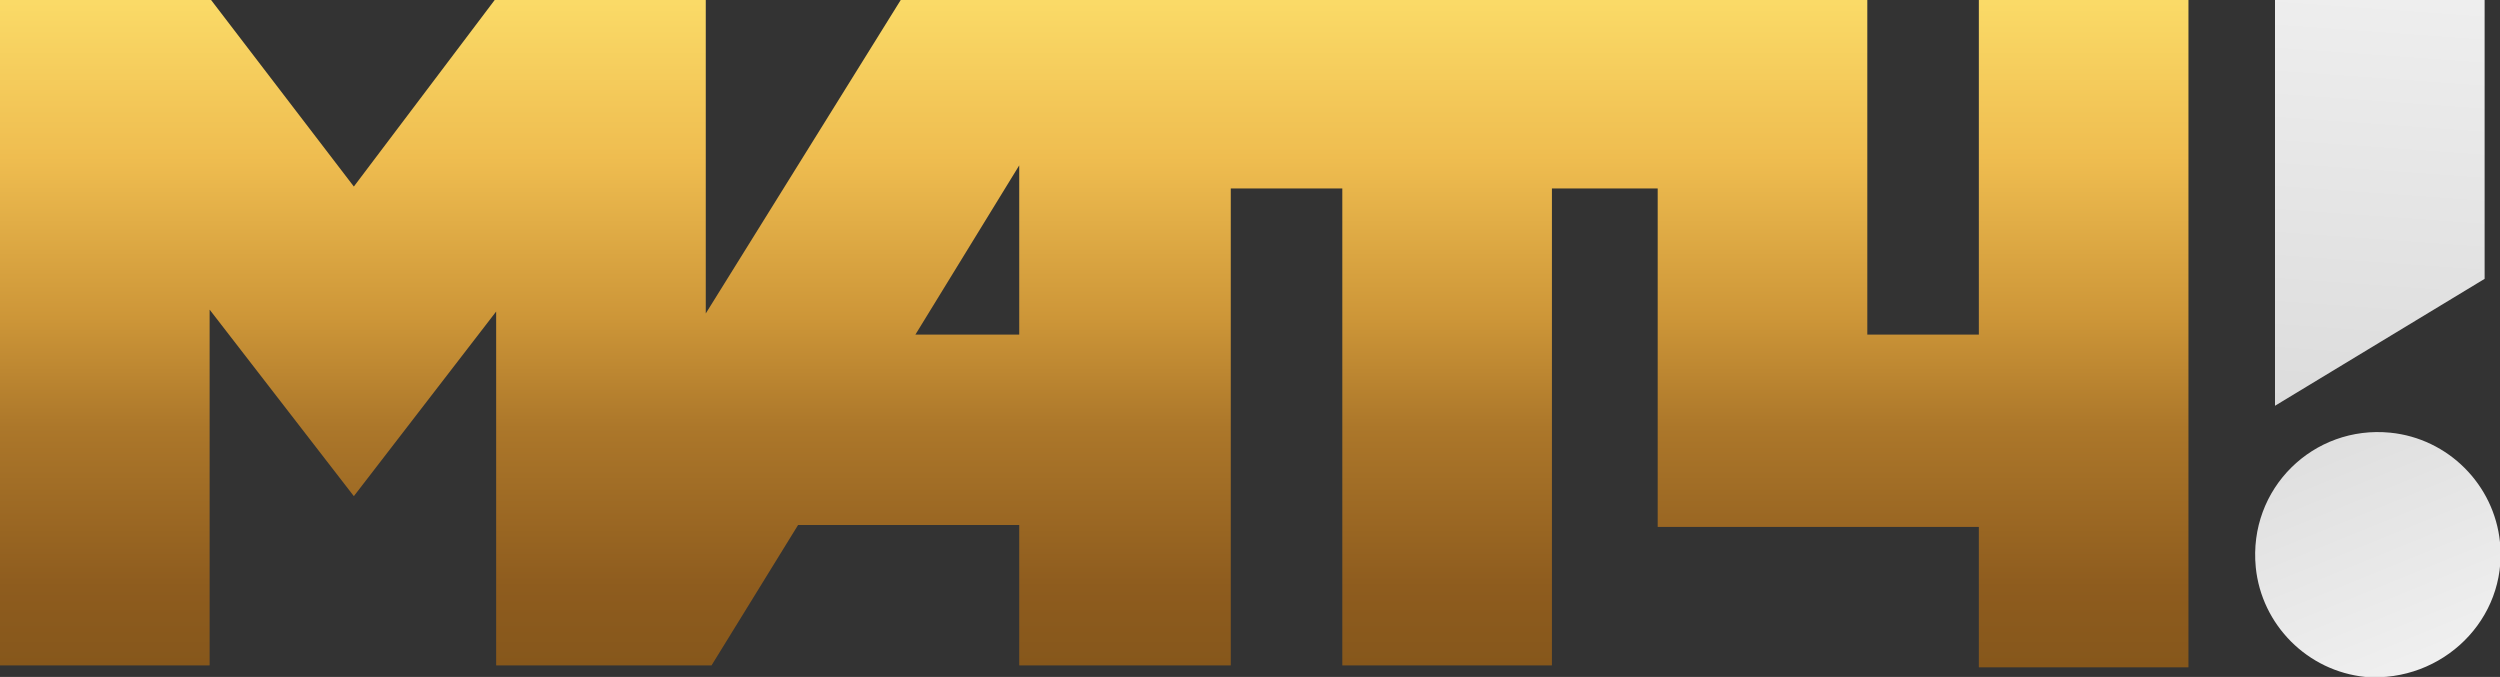 <svg xmlns="http://www.w3.org/2000/svg" viewBox="0 0 130 35.2"><rect x="0" y="0" width="130" height="35.2" fill="#333333" stroke="none"/><linearGradient id="a" gradientUnits="userSpaceOnUse" x1="56.898" y1="50.716" x2="56.898" y2="8.693" gradientTransform="matrix(1 0 0 -1 0 49.465)"><stop offset="0" stop-color="#fcdf6b"/><stop offset=".224" stop-color="#efbd50"/><stop offset=".423" stop-color="#cd9638"/><stop offset=".559" stop-color="#ac772a"/><stop offset=".756" stop-color="#8e5c1e"/><stop offset=".892" stop-color="#83551a"/><stop offset="1" stop-color="#996520"/></linearGradient><path d="M102.9-.1v17.5h-5.8V-.1H46.9L36.7 16.3V-.1H25.8l-7.4 9.8-7.5-9.8H0v34.7h10.9V16.1l7.5 9.7 7.4-9.6v18.4H37l4.5-7.3H53v7.3h11V9.8h5.8v24.8h10.9V9.8h5.5v17.6h16.7v7.3h10.9V-.1h-10.9zM53 8.6v8.8h-5.4L53 8.6z" fill-rule="evenodd" clip-rule="evenodd" fill="url(#a)"/><linearGradient id="b" gradientUnits="userSpaceOnUse" x1="103.897" y1="-233.874" x2="124.405" y2="51.936" gradientTransform="matrix(1 0 0 -1 0 49.465)"><stop offset="0"/><stop offset="1" stop-color="#f0f0f0"/></linearGradient><path d="M118.3-.1v21.2l10.9-6.6V-.1h-10.9z" fill-rule="evenodd" clip-rule="evenodd" fill="url(#b)"/><linearGradient id="c" gradientUnits="userSpaceOnUse" x1="126.419" y1="13.841" x2="111.432" y2="50.694" gradientTransform="matrix(1 0 0 -1 0 49.465)"><stop offset="0" stop-color="#f1f1f1"/><stop offset="1" stop-color="#bdbdbd"/></linearGradient><path d="M130 28.2c-.3-3-2.7-5.4-5.7-5.7-4-.4-7.4 2.9-7 7 .3 3 2.7 5.4 5.7 5.7 4 .3 7.4-3 7-7" fill-rule="evenodd" clip-rule="evenodd" fill="url(#c)"/></svg>
